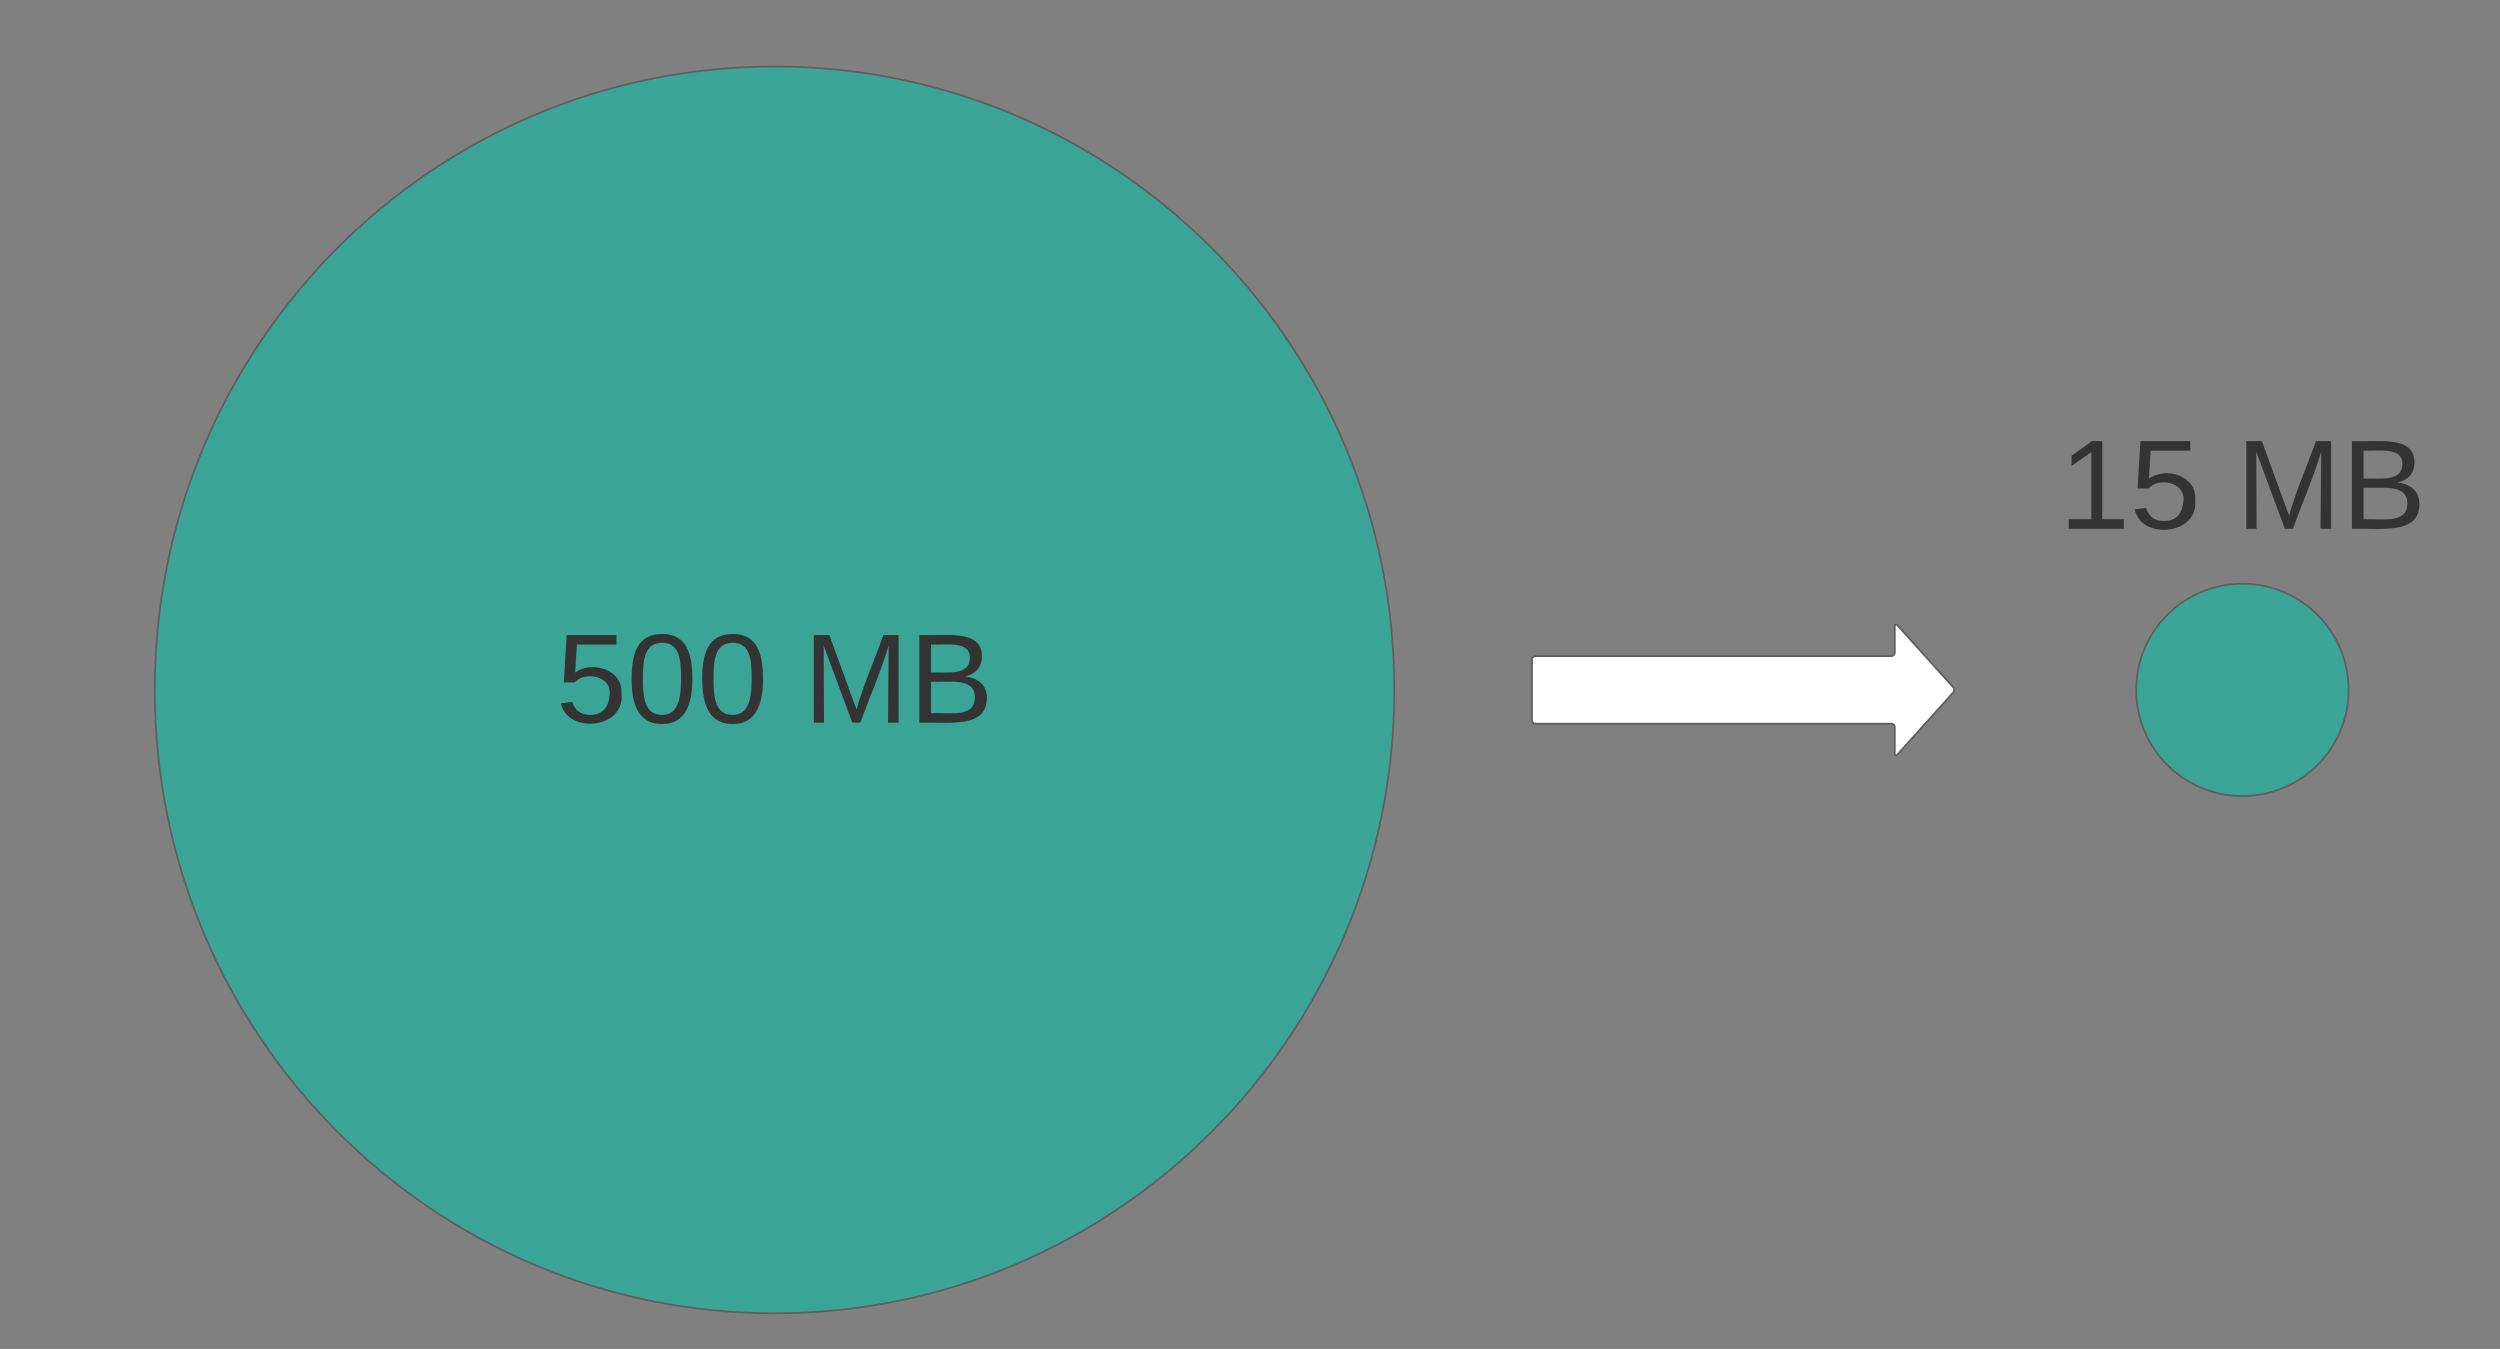 <svg xmlns="http://www.w3.org/2000/svg" xmlns:xlink="http://www.w3.org/1999/xlink" xmlns:lucid="lucid" width="4196" height="2264"><rect width="100%" height="100%" fill="#808080" stroke="none"/><g transform="translate(-5125 -473)" lucid:page-tab-id="0_0"><path d="M7465.2 1630.93c0 577.85-465.7 1046.3-1040.2 1046.3s-1040.2-468.45-1040.2-1046.3c0-577.85 465.7-1046.3 1040.2-1046.3s1040.2 468.46 1040.2 1046.3zM9066.9 1630.93c0 98.4-79.82 178.2-178.27 178.2-98.45 0-178.26-79.8-178.26-178.2 0-98.4 79.8-178.18 178.26-178.18 98.45 0 178.26 79.78 178.26 178.18z" stroke="#5e5e5e" stroke-width="3" fill="#00c2a8" fill-opacity=".55"/><path d="M6052.88 1458.75a6 6 0 0 1 6-6h732.24a6 6 0 0 1 6 6v368.45a6 6 0 0 1-6 6h-732.24a6 6 0 0 1-6-6z" fill="none"/><use xlink:href="#a" transform="matrix(1,0,0,1,6057.884,1457.748) translate(0.389 228.167)"/><use xlink:href="#b" transform="matrix(1,0,0,1,6057.884,1457.748) translate(415.204 228.167)"/><path d="M8516.5 1133.32a6 6 0 0 1 6-6h732.24a6 6 0 0 1 6 6v368.45a6 6 0 0 1-6 6H8522.5a6 6 0 0 1-6-6z" fill="none"/><use xlink:href="#c" transform="matrix(1,0,0,1,8521.512,1132.321) translate(59.648 228.167)"/><use xlink:href="#b" transform="matrix(1,0,0,1,8521.512,1132.321) translate(355.944 228.167)"/><path d="M7696.26 1580.25a6 6 0 0 1 6-6h596.92a6 6 0 0 0 6-6v-44.68a2.3 2.3 0 0 1 4-1.54l94 104.44a6.67 6.67 0 0 1 0 8.92l-94 104.44a2.3 2.3 0 0 1-4-1.54v-44.68a6 6 0 0 0-6-6h-596.92a6 6 0 0 1-6-6z" stroke="#5e5e5e" stroke-width="3" fill="#fff"/><defs><path fill="#333" d="M54-142c48-35 137-8 131 61C196 18 31 33 14-55l32-4c7 23 22 37 52 37 35-1 51-22 54-58 4-55-73-65-99-34H22l8-134h141v27H59" id="d"/><path fill="#333" d="M101-251c68 0 85 55 85 127S166 4 100 4C33 4 14-52 14-124c0-73 17-127 87-127zm-1 229c47 0 54-49 54-102s-4-102-53-102c-51 0-55 48-55 102 0 53 5 102 54 102" id="e"/><g id="a"><use transform="matrix(0.593,0,0,0.593,0,0)" xlink:href="#d"/><use transform="matrix(0.593,0,0,0.593,118.519,0)" xlink:href="#e"/><use transform="matrix(0.593,0,0,0.593,237.037,0)" xlink:href="#e"/></g><path fill="#333" d="M240 0l2-218c-23 76-54 145-80 218h-23L58-218 59 0H30v-248h44l77 211c21-75 51-140 76-211h43V0h-30" id="f"/><path fill="#333" d="M160-131c35 5 61 23 61 61C221 17 115-2 30 0v-248c76 3 177-17 177 60 0 33-19 50-47 57zm-97-11c50-1 110 9 110-42 0-47-63-36-110-37v79zm0 115c55-2 124 14 124-45 0-56-70-42-124-44v89" id="g"/><g id="b"><use transform="matrix(0.593,0,0,0.593,0,0)" xlink:href="#f"/><use transform="matrix(0.593,0,0,0.593,177.185,0)" xlink:href="#g"/></g><path fill="#333" d="M27 0v-27h64v-190l-56 39v-29l58-41h29v221h61V0H27" id="h"/><g id="c"><use transform="matrix(0.593,0,0,0.593,0,0)" xlink:href="#h"/><use transform="matrix(0.593,0,0,0.593,118.519,0)" xlink:href="#d"/></g></defs></g></svg>
